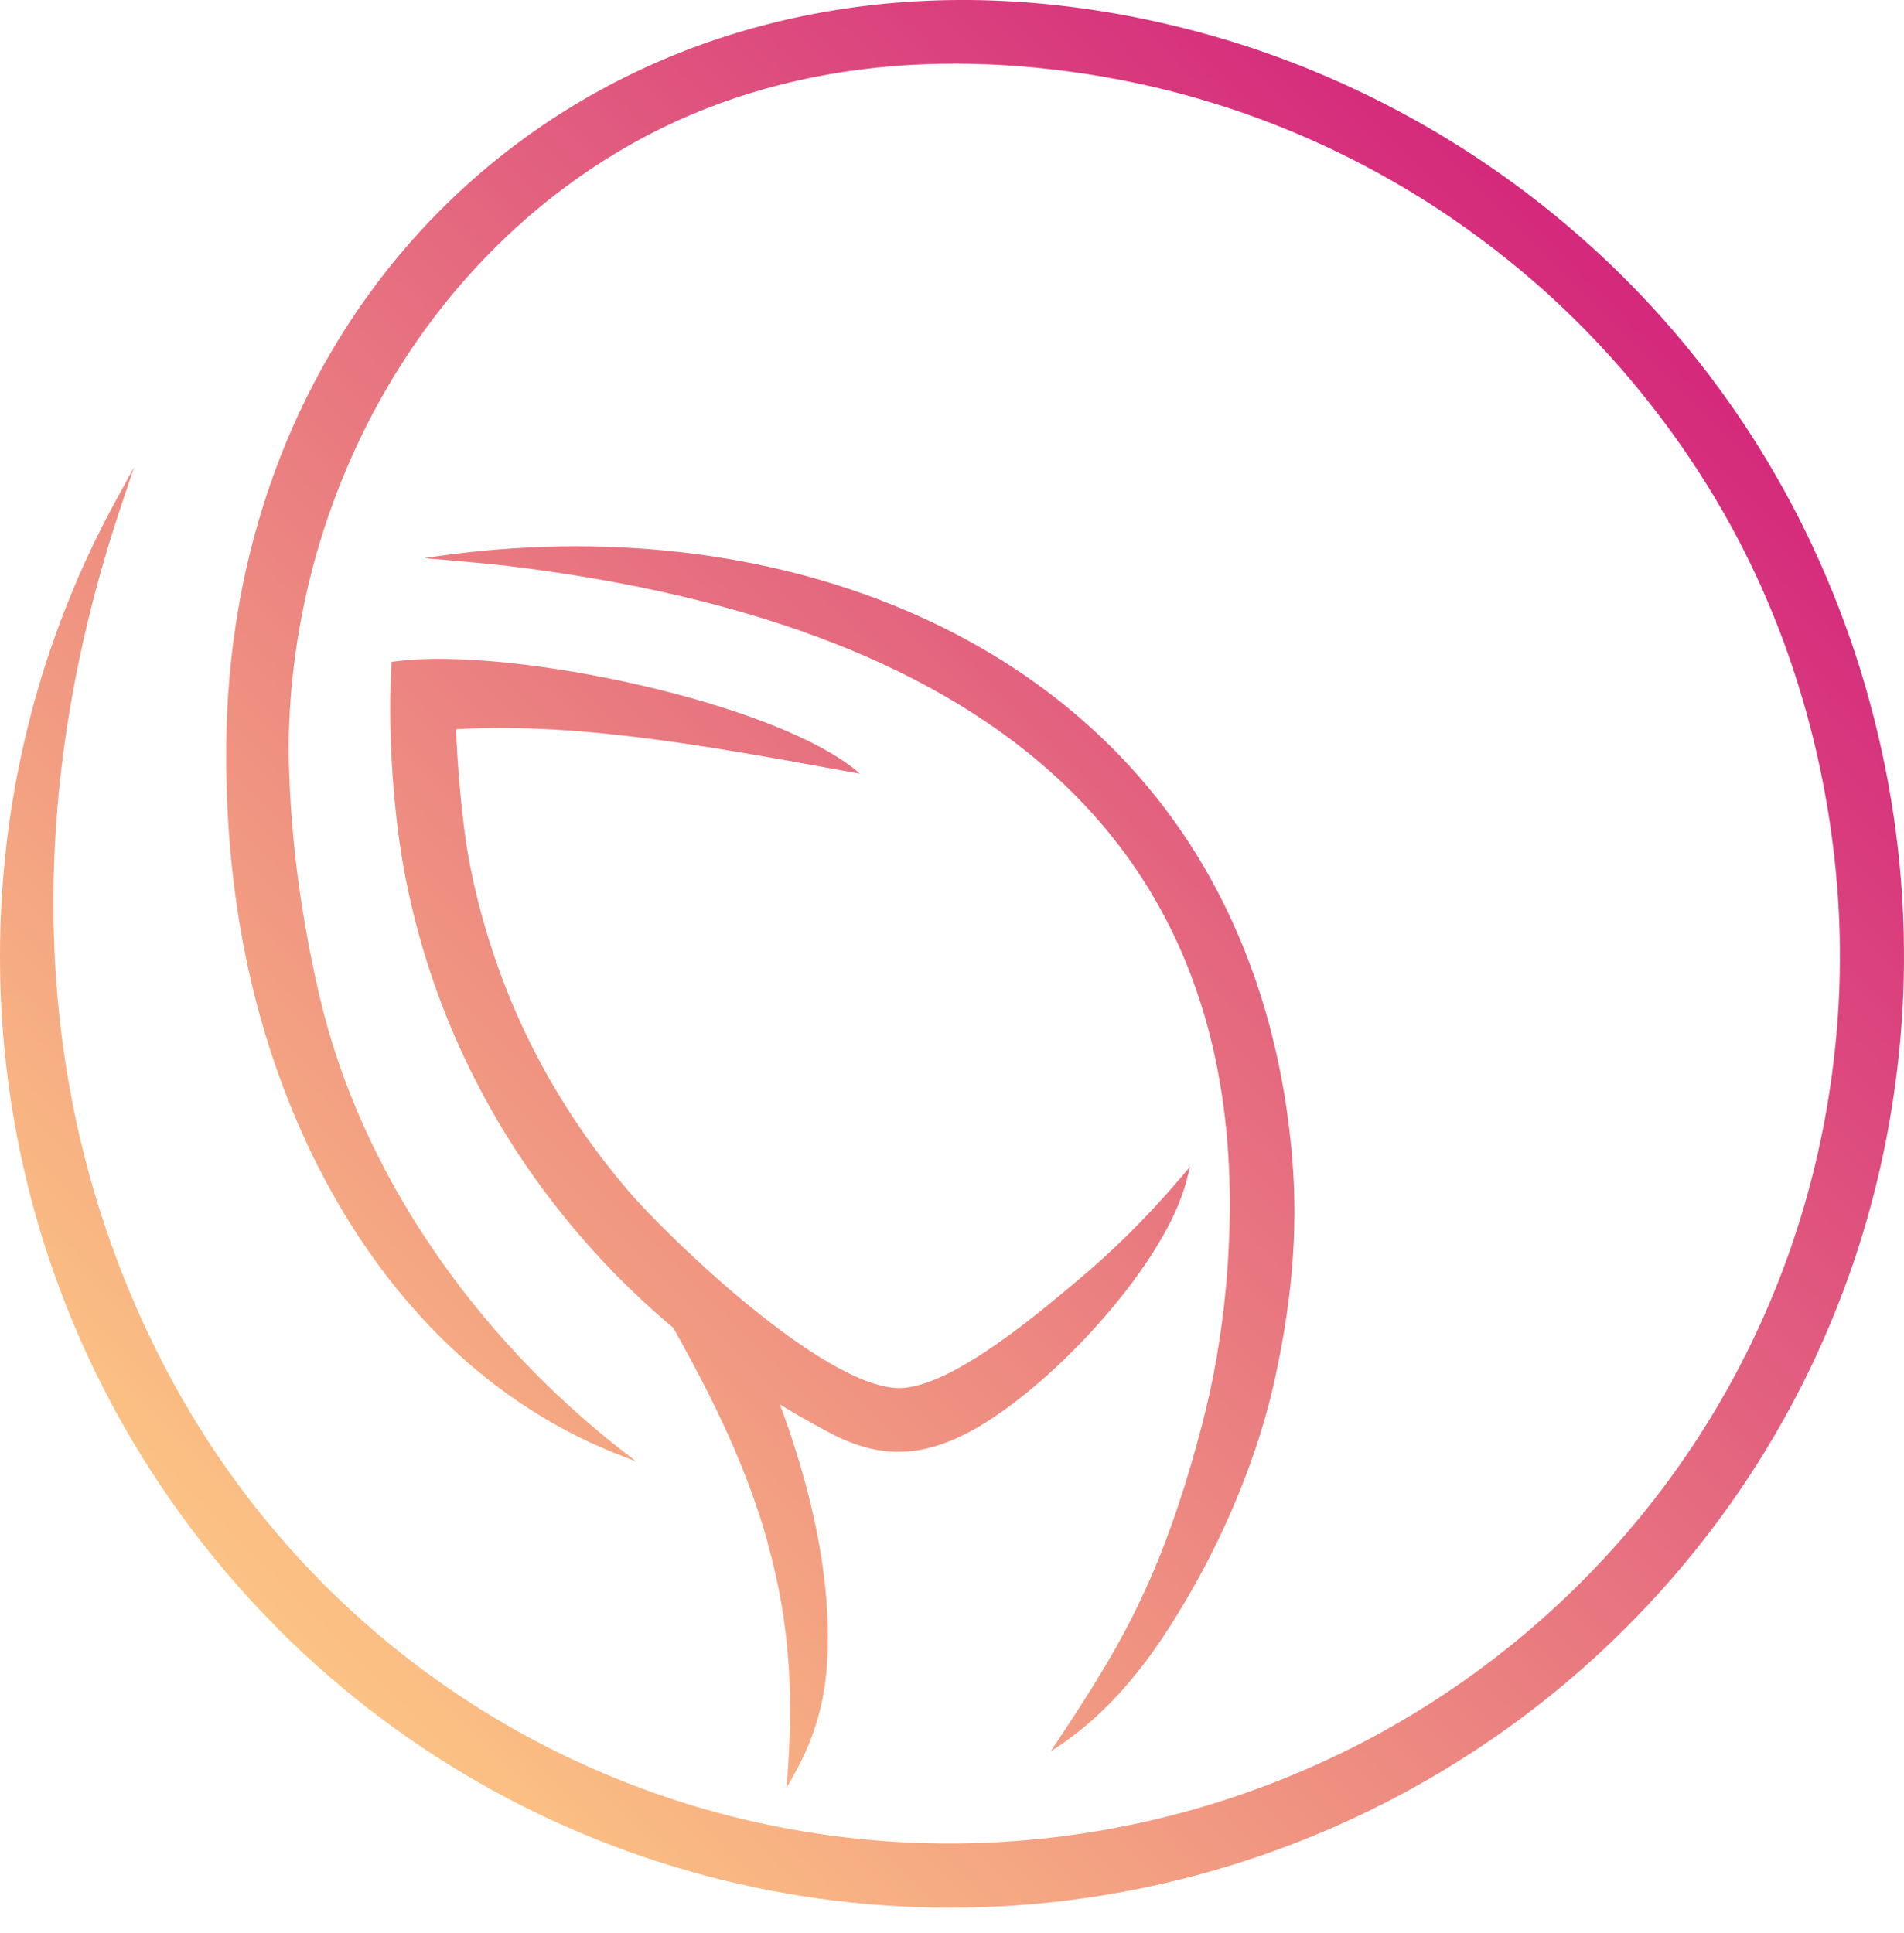 <svg width="65" height="66" viewBox="0 0 65 66" fill="none" xmlns="http://www.w3.org/2000/svg">
<g id="Group 1827">
<g id="Group 84">
<g id="Group 83">
<path id="Vector" d="M9.505 55.613C3.631 49.729 0 41.608 0 32.645C0 29.866 0.349 27.168 1.003 24.594C1.679 21.939 2.682 19.412 3.969 17.063L4.581 15.942L4.173 17.154C2.489 22.142 1.636 27.302 1.856 32.409C2.06 37.134 3.181 41.812 5.417 46.258C8.019 51.434 11.913 55.575 16.547 58.44C25.585 64.013 36.801 64.388 46.215 59.636C47.969 58.751 49.642 57.689 51.219 56.455C54.325 54.025 56.959 50.989 58.927 47.497C60.821 44.14 62.097 40.358 62.591 36.287C62.752 34.957 62.827 33.632 62.811 32.307C62.768 28.311 61.904 24.186 60.338 20.517C59.292 18.066 57.913 15.759 56.159 13.566C55.151 12.305 54.041 11.125 52.855 10.047C51.659 8.964 50.377 7.977 49.026 7.092C47.223 5.917 45.298 4.935 43.281 4.163C41.291 3.401 39.204 2.849 37.064 2.522C31.126 1.62 25.199 2.387 20.152 5.783C13.613 10.176 9.853 17.878 9.853 25.693C9.912 28.906 10.358 31.647 10.915 34.034C12.326 40.079 16.252 45.588 21.101 49.412L21.718 49.895L20.989 49.605C14.461 46.988 10.4 40.691 8.716 34.082C8.04 31.438 7.713 28.617 7.724 25.693C7.724 9.596 20.517 -1.968 36.903 0.279C39.285 0.607 41.607 1.197 43.823 2.023C46.07 2.865 48.215 3.948 50.216 5.252C54.207 7.853 57.511 11.238 59.973 15.153C63.191 20.265 64.956 26.337 64.999 32.387C65.01 33.761 64.935 35.15 64.763 36.544C64.237 40.905 62.864 44.96 60.831 48.565C58.718 52.309 55.891 55.565 52.56 58.177C49.691 60.419 46.478 62.162 43.072 63.337C31.341 67.386 18.312 64.442 9.499 55.613H9.505ZM26.213 52.679C25.543 50.254 24.443 47.916 22.984 45.33C21.058 43.711 19.369 41.849 17.963 39.795C16.58 37.773 15.475 35.557 14.692 33.197C14.3 32.012 13.994 30.811 13.774 29.593C13.393 27.463 13.233 24.647 13.372 22.593L13.554 22.572C17.481 22.073 26.626 23.998 29.356 26.412C25.017 25.629 19.986 24.631 15.571 24.894C15.598 26.005 15.78 28.086 15.979 29.174C16.177 30.296 16.462 31.406 16.826 32.5C17.819 35.514 19.396 38.239 21.402 40.599C22.796 42.241 28.128 47.374 30.697 47.385C32.516 47.385 35.696 44.617 36.699 43.786C37.992 42.713 39.194 41.517 40.315 40.197L40.631 39.822L40.508 40.299C40.143 41.71 39.059 43.389 37.74 44.917C36.281 46.612 34.522 48.12 33.116 48.87C32.28 49.316 31.502 49.552 30.729 49.562C29.952 49.573 29.174 49.359 28.326 48.913C27.994 48.736 27.661 48.554 27.323 48.361C27.093 48.227 26.857 48.087 26.626 47.948C27.393 49.997 28.128 52.614 28.246 55.141C28.353 57.415 28.037 59.083 26.851 61.025C27.098 58.086 27.007 55.538 26.208 52.679H26.213ZM39.231 53.982C39.977 52.282 40.529 50.566 41.017 48.71C41.216 47.959 41.387 47.181 41.527 46.382C41.666 45.577 41.779 44.751 41.854 43.904C43.367 27.249 31.497 21.016 17.25 19.31C16.982 19.278 16.574 19.241 16.134 19.198L14.493 19.053C25.661 17.32 36.742 21.182 41.575 30.451C42.895 32.983 43.764 35.89 44.08 39.151C44.198 40.358 44.225 41.581 44.139 42.879C44.053 44.177 43.855 45.556 43.522 47.079C42.964 49.627 41.881 52.218 40.615 54.406C39.365 56.573 37.992 58.434 35.868 59.791C37.161 57.839 38.271 56.16 39.226 53.988L39.231 53.982Z" fill="url(#paint0_linear_1_881)"/>
</g>
</g>
</g>
<defs>
<linearGradient id="paint0_linear_1_881" x1="7.316" y1="58.493" x2="57.136" y2="8.674" gradientUnits="userSpaceOnUse">
<stop stop-color="#FECB84"/>
<stop offset="1" stop-color="#D3247C"/>
</linearGradient>
</defs>
</svg>
